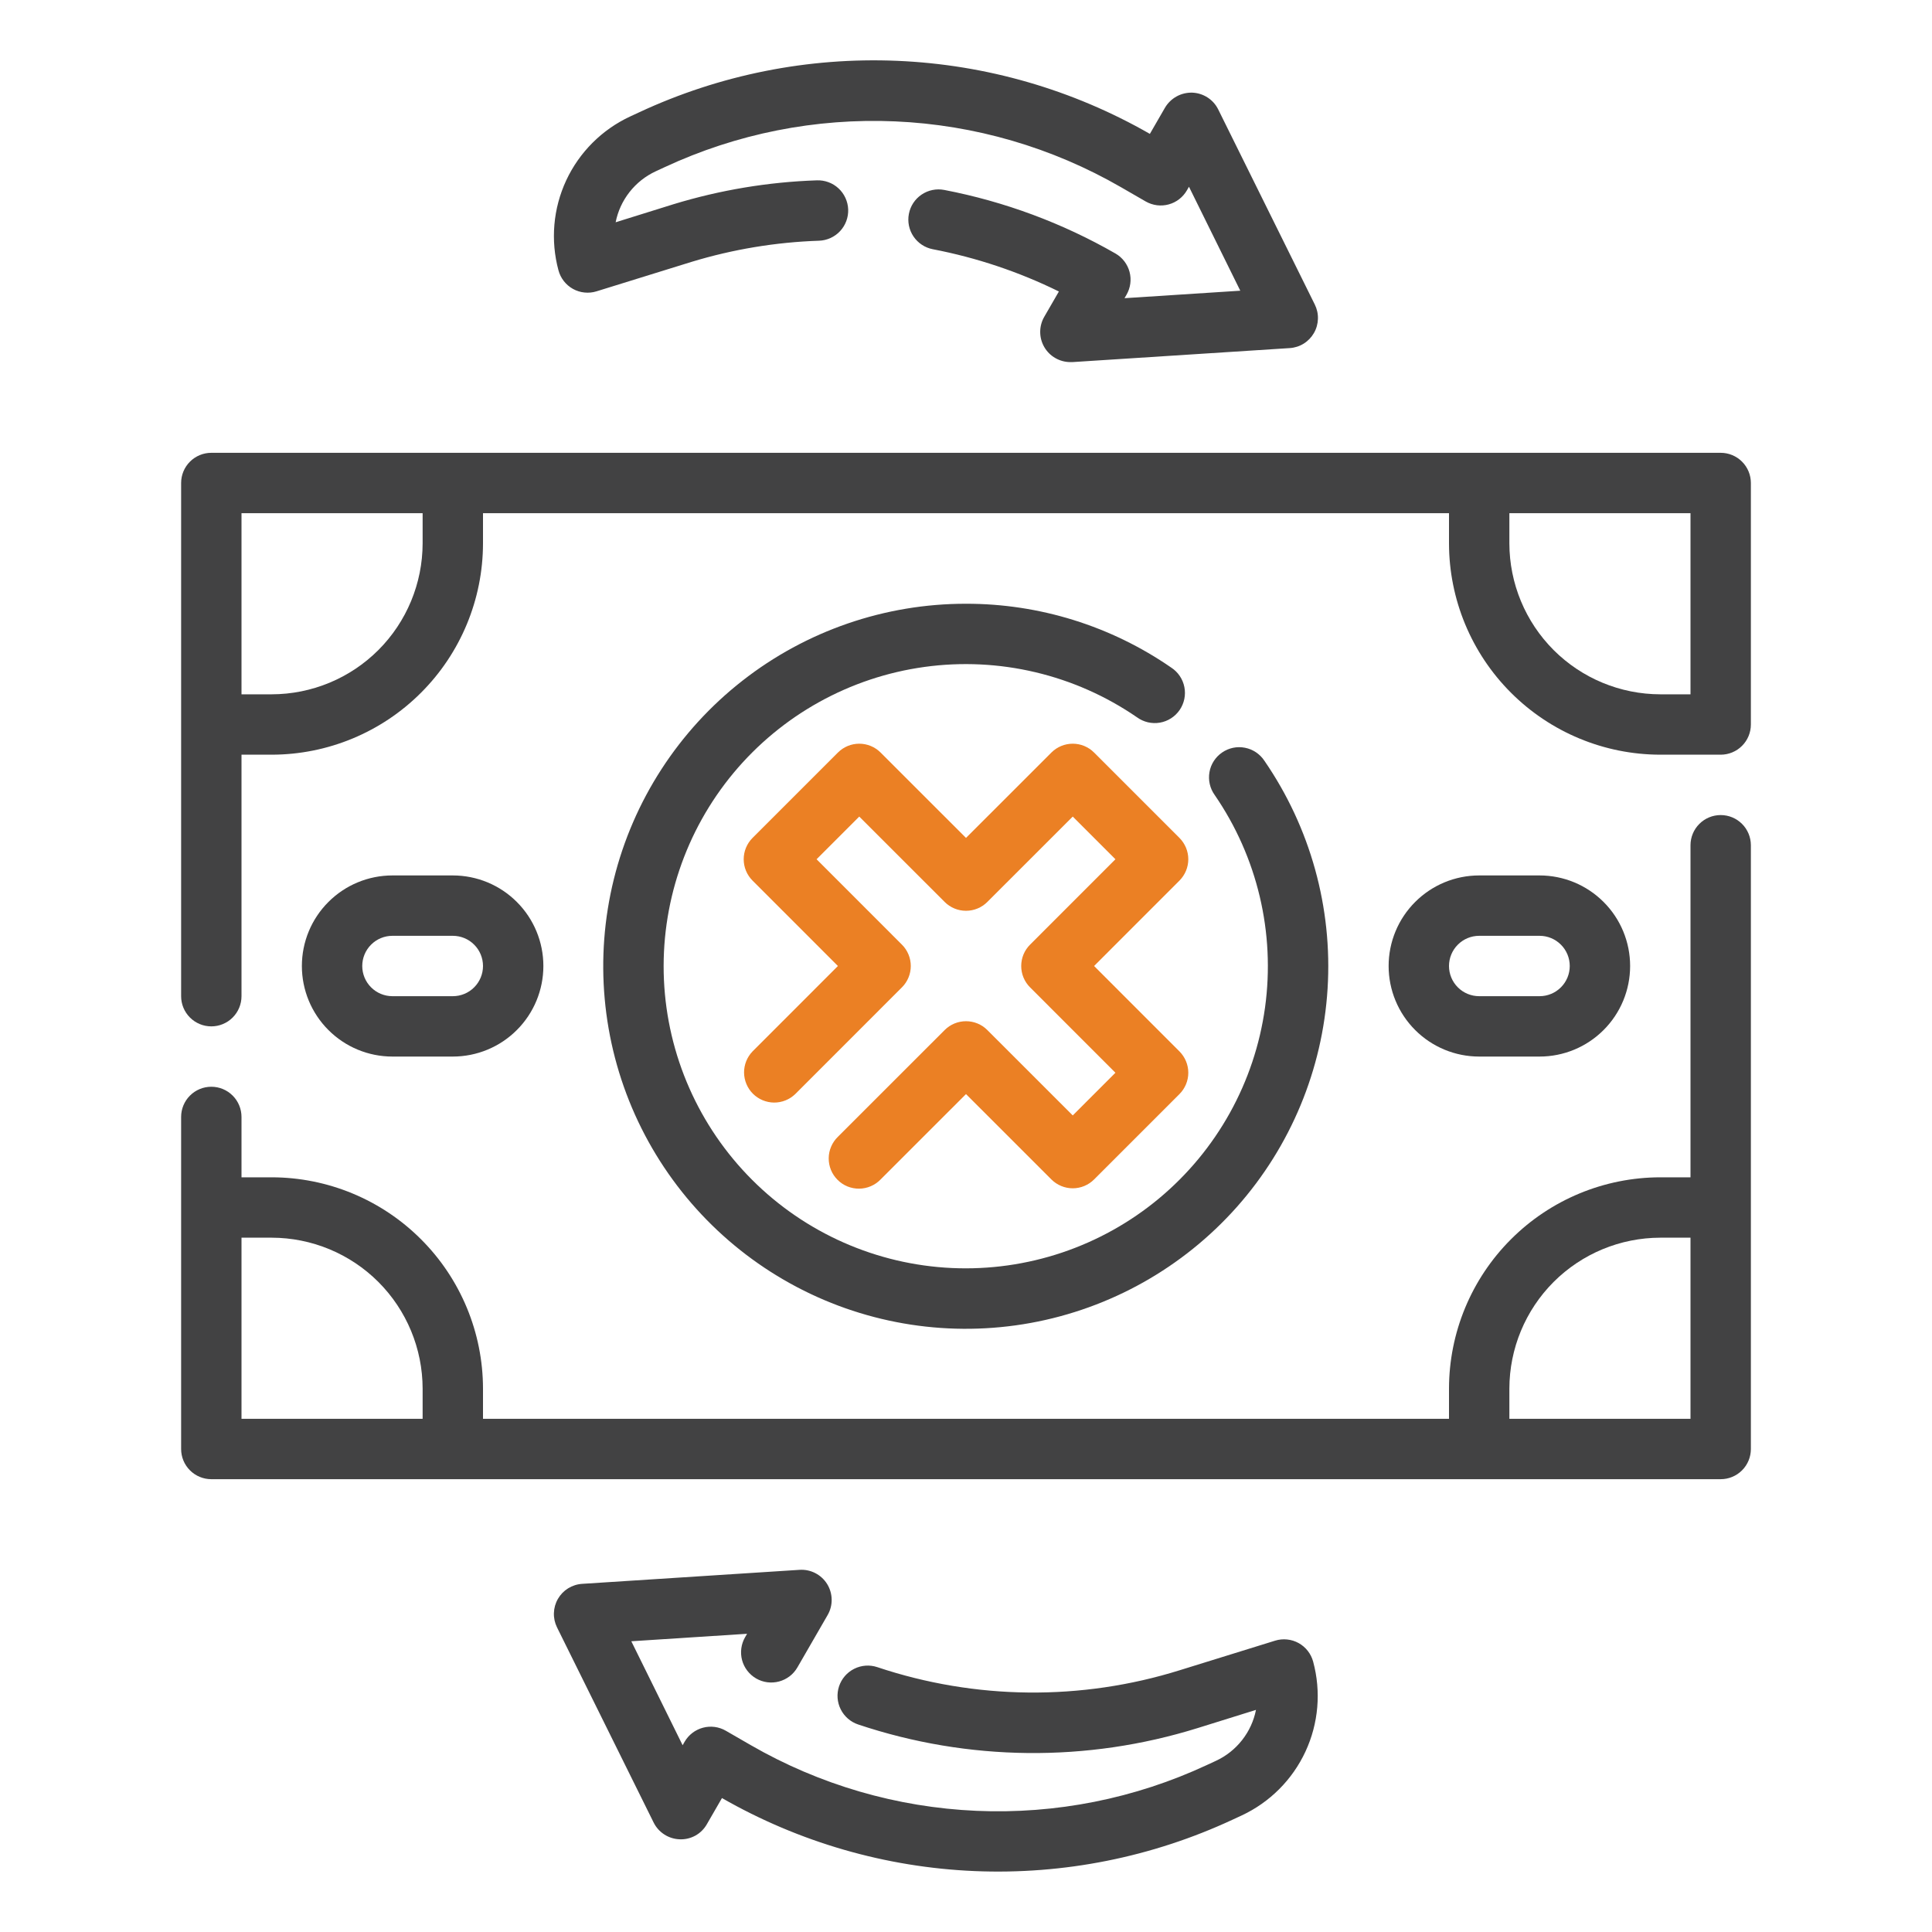 <svg width="64" height="64" viewBox="0 0 64 64" fill="none" xmlns="http://www.w3.org/2000/svg">
<path d="M43.019 54.429C42.901 54.364 42.772 54.323 42.638 54.31C42.504 54.296 42.369 54.309 42.24 54.349L39.089 55.326C35.819 56.349 32.31 56.313 29.061 55.226C28.809 55.142 28.534 55.162 28.297 55.281C28.059 55.4 27.879 55.608 27.795 55.86C27.711 56.112 27.731 56.387 27.85 56.624C27.969 56.862 28.177 57.042 28.429 57.126C32.075 58.347 36.012 58.387 39.682 57.242L41.606 56.642C41.534 57.007 41.376 57.35 41.146 57.643C40.916 57.936 40.621 58.171 40.283 58.328L39.983 58.467C37.596 59.58 34.976 60.101 32.344 59.986C29.713 59.871 27.148 59.124 24.867 57.808L24.044 57.333C23.814 57.2 23.541 57.164 23.285 57.233C23.029 57.302 22.811 57.469 22.678 57.699L22.613 57.813L20.913 54.369L24.748 54.121L24.682 54.235C24.616 54.349 24.574 54.474 24.557 54.605C24.54 54.735 24.548 54.867 24.582 54.994C24.616 55.121 24.675 55.24 24.755 55.344C24.835 55.448 24.935 55.536 25.049 55.602C25.162 55.667 25.288 55.71 25.418 55.727C25.548 55.744 25.681 55.735 25.808 55.701C25.935 55.667 26.053 55.608 26.158 55.529C26.262 55.449 26.349 55.349 26.415 55.235L27.415 53.503C27.506 53.346 27.553 53.167 27.55 52.986C27.547 52.805 27.496 52.628 27.4 52.473C27.304 52.319 27.169 52.194 27.007 52.111C26.846 52.028 26.665 51.991 26.484 52.003L19.284 52.467C19.12 52.477 18.96 52.529 18.82 52.615C18.68 52.702 18.564 52.822 18.482 52.965C18.399 53.108 18.354 53.269 18.349 53.433C18.343 53.598 18.379 53.761 18.452 53.909L21.652 60.373C21.732 60.535 21.855 60.672 22.007 60.77C22.159 60.868 22.335 60.923 22.516 60.929C22.698 60.937 22.878 60.894 23.037 60.806C23.195 60.718 23.327 60.587 23.416 60.429L23.916 59.563C26.473 61.028 29.343 61.858 32.287 61.982C35.231 62.106 38.162 61.522 40.833 60.278L41.133 60.139C42.064 59.704 42.812 58.955 43.245 58.023C43.678 57.092 43.768 56.037 43.5 55.045C43.465 54.915 43.405 54.794 43.322 54.688C43.24 54.582 43.136 54.494 43.019 54.429Z" fill="#424243"/>
<path d="M18.981 9.571C19.099 9.636 19.229 9.677 19.362 9.69C19.496 9.704 19.631 9.691 19.76 9.651L22.911 8.674C24.282 8.257 25.703 8.022 27.135 7.974C27.266 7.969 27.395 7.938 27.515 7.883C27.634 7.828 27.742 7.751 27.831 7.654C27.92 7.558 27.99 7.445 28.035 7.322C28.081 7.198 28.102 7.067 28.097 6.936C28.092 6.805 28.061 6.676 28.006 6.556C27.951 6.437 27.874 6.329 27.777 6.24C27.681 6.151 27.568 6.081 27.445 6.036C27.321 5.99 27.19 5.969 27.059 5.974C25.451 6.028 23.857 6.294 22.318 6.763L20.394 7.363C20.466 6.998 20.624 6.655 20.854 6.362C21.084 6.069 21.379 5.834 21.717 5.677L22.017 5.538C24.404 4.426 27.024 3.906 29.655 4.021C32.286 4.136 34.851 4.884 37.132 6.2L37.955 6.675C38.069 6.74 38.195 6.782 38.326 6.799C38.456 6.815 38.589 6.806 38.716 6.771C38.843 6.736 38.962 6.677 39.065 6.596C39.169 6.515 39.256 6.414 39.321 6.3L39.386 6.186L41.086 9.63L37.251 9.878L37.317 9.764C37.449 9.535 37.486 9.263 37.418 9.007C37.35 8.752 37.184 8.533 36.955 8.4C35.193 7.388 33.275 6.676 31.279 6.292C31.019 6.242 30.749 6.297 30.529 6.446C30.309 6.594 30.158 6.824 30.108 7.085C30.057 7.345 30.113 7.615 30.261 7.834C30.41 8.054 30.64 8.206 30.9 8.256C32.349 8.534 33.754 9.005 35.077 9.656L34.592 10.495C34.504 10.647 34.458 10.82 34.458 10.995C34.458 11.171 34.504 11.343 34.592 11.495C34.68 11.648 34.806 11.774 34.959 11.861C35.111 11.949 35.283 11.995 35.459 11.995H35.523L42.723 11.531C42.887 11.521 43.047 11.47 43.187 11.383C43.327 11.296 43.443 11.175 43.525 11.033C43.608 10.89 43.653 10.729 43.658 10.565C43.664 10.4 43.628 10.237 43.555 10.089L40.355 3.625C40.275 3.463 40.152 3.325 40 3.228C39.848 3.13 39.672 3.075 39.491 3.069C39.31 3.065 39.131 3.108 38.973 3.196C38.815 3.284 38.683 3.413 38.591 3.569L38.091 4.435C35.535 2.969 32.664 2.139 29.72 2.015C26.776 1.891 23.845 2.475 21.174 3.72L20.874 3.859C19.941 4.293 19.192 5.042 18.757 5.974C18.323 6.906 18.232 7.962 18.5 8.955C18.535 9.085 18.595 9.206 18.678 9.312C18.761 9.418 18.864 9.506 18.981 9.571Z" fill="#424243"/>
<path d="M57 15H7C6.735 15 6.48 15.105 6.293 15.293C6.105 15.48 6 15.735 6 16V33C6 33.265 6.105 33.52 6.293 33.707C6.48 33.895 6.735 34 7 34C7.265 34 7.52 33.895 7.707 33.707C7.895 33.52 8 33.265 8 33V25H9C10.856 24.998 12.635 24.26 13.947 22.947C15.26 21.635 15.998 19.856 16 18V17H48V18C48.002 19.856 48.74 21.635 50.053 22.947C51.365 24.26 53.144 24.998 55 25H57C57.265 25 57.52 24.895 57.707 24.707C57.895 24.52 58 24.265 58 24V16C58 15.735 57.895 15.48 57.707 15.293C57.52 15.105 57.265 15 57 15ZM14 18C13.998 19.326 13.471 20.596 12.534 21.534C11.596 22.471 10.326 22.998 9 23H8V17H14V18ZM56 23H55C53.674 22.998 52.404 22.471 51.466 21.534C50.529 20.596 50.002 19.326 50 18V17H56V23Z" fill="#424243"/>
<path d="M57 27C56.735 27 56.48 27.105 56.293 27.293C56.105 27.48 56 27.735 56 28V39H55C53.144 39.002 51.365 39.74 50.053 41.053C48.74 42.365 48.002 44.144 48 46V47H16V46C15.998 44.144 15.26 42.365 13.947 41.053C12.635 39.74 10.856 39.002 9 39H8V37C8 36.735 7.895 36.48 7.707 36.293C7.52 36.105 7.265 36 7 36C6.735 36 6.48 36.105 6.293 36.293C6.105 36.48 6 36.735 6 37V48C6 48.265 6.105 48.52 6.293 48.707C6.48 48.895 6.735 49 7 49H57C57.265 49 57.52 48.895 57.707 48.707C57.895 48.52 58 48.265 58 48V28C58 27.735 57.895 27.48 57.707 27.293C57.52 27.105 57.265 27 57 27ZM8 41H9C10.326 41.002 11.596 41.529 12.534 42.466C13.471 43.404 13.998 44.674 14 46V47H8V41ZM50 47V46C50.002 44.674 50.529 43.404 51.466 42.466C52.404 41.529 53.674 41.002 55 41H56V47H50Z" fill="#424243"/>
<path d="M32 20C29.315 19.998 26.707 20.896 24.593 22.55C22.478 24.204 20.979 26.519 20.334 29.125C19.69 31.732 19.937 34.478 21.036 36.928C22.136 39.377 24.025 41.387 26.401 42.637C28.776 43.887 31.503 44.305 34.144 43.824C36.785 43.343 39.189 41.99 40.972 39.983C42.754 37.975 43.813 35.428 43.978 32.749C44.144 30.069 43.406 27.411 41.884 25.2C41.811 25.089 41.716 24.994 41.605 24.92C41.495 24.846 41.371 24.795 41.24 24.77C41.11 24.744 40.976 24.745 40.846 24.772C40.715 24.8 40.592 24.852 40.483 24.928C40.373 25.003 40.28 25.1 40.208 25.211C40.136 25.323 40.087 25.448 40.065 25.579C40.042 25.71 40.045 25.844 40.075 25.974C40.104 26.104 40.16 26.226 40.237 26.334C41.652 28.39 42.247 30.901 41.906 33.374C41.565 35.847 40.312 38.103 38.394 39.7C36.475 41.297 34.029 42.118 31.535 42.005C29.041 41.891 26.68 40.849 24.915 39.084C23.15 37.319 22.108 34.958 21.994 32.464C21.881 29.97 22.703 27.524 24.299 25.605C25.896 23.687 28.152 22.434 30.625 22.093C33.097 21.752 35.608 22.347 37.665 23.762C37.773 23.84 37.895 23.896 38.025 23.927C38.155 23.957 38.29 23.961 38.421 23.939C38.553 23.916 38.679 23.868 38.791 23.796C38.904 23.724 39 23.631 39.076 23.521C39.152 23.411 39.205 23.287 39.232 23.156C39.259 23.026 39.26 22.891 39.234 22.76C39.208 22.629 39.157 22.505 39.082 22.394C39.008 22.284 38.912 22.189 38.8 22.116C36.802 20.735 34.429 19.997 32 20Z" fill="#424243"/>
<path d="M39.071 27.757L36.243 24.929C36.056 24.741 35.801 24.636 35.536 24.636C35.271 24.636 35.017 24.741 34.829 24.929L32 27.757L29.171 24.929C28.983 24.741 28.729 24.636 28.464 24.636C28.199 24.636 27.945 24.741 27.757 24.929L24.929 27.757C24.741 27.945 24.636 28.199 24.636 28.464C24.636 28.729 24.741 28.983 24.929 29.171L27.757 32L24.929 34.829C24.747 35.018 24.646 35.27 24.648 35.532C24.651 35.795 24.756 36.045 24.941 36.231C25.127 36.416 25.377 36.521 25.64 36.524C25.902 36.526 26.154 36.425 26.343 36.243L29.878 32.707C30.066 32.52 30.171 32.265 30.171 32C30.171 31.735 30.066 31.48 29.878 31.293L27.05 28.464L28.464 27.05L31.293 29.878C31.48 30.066 31.735 30.171 32 30.171C32.265 30.171 32.52 30.066 32.707 29.878L35.536 27.05L36.95 28.464L34.122 31.293C33.934 31.48 33.829 31.735 33.829 32C33.829 32.265 33.934 32.52 34.122 32.707L36.95 35.536L35.536 36.95L32.707 34.122C32.52 33.934 32.265 33.829 32 33.829C31.735 33.829 31.48 33.934 31.293 34.122L27.757 37.657C27.662 37.749 27.585 37.86 27.533 37.982C27.48 38.104 27.453 38.235 27.452 38.368C27.451 38.5 27.476 38.632 27.526 38.755C27.576 38.878 27.651 38.989 27.745 39.083C27.838 39.177 27.95 39.252 28.073 39.302C28.196 39.352 28.328 39.377 28.46 39.376C28.593 39.375 28.724 39.347 28.846 39.295C28.968 39.243 29.079 39.166 29.171 39.071L32 36.243L34.829 39.071C35.017 39.258 35.271 39.364 35.536 39.364C35.801 39.364 36.056 39.258 36.243 39.071L39.071 36.243C39.258 36.056 39.364 35.801 39.364 35.536C39.364 35.271 39.258 35.017 39.071 34.829L36.243 32L39.071 29.171C39.258 28.983 39.364 28.729 39.364 28.464C39.364 28.199 39.258 27.945 39.071 27.757Z" fill="#EB8024"/>
<path d="M51 35C51.796 35 52.559 34.684 53.121 34.121C53.684 33.559 54 32.796 54 32C54 31.204 53.684 30.441 53.121 29.879C52.559 29.316 51.796 29 51 29H49C48.204 29 47.441 29.316 46.879 29.879C46.316 30.441 46 31.204 46 32C46 32.796 46.316 33.559 46.879 34.121C47.441 34.684 48.204 35 49 35H51ZM48 32C48 31.735 48.105 31.48 48.293 31.293C48.48 31.105 48.735 31 49 31H51C51.265 31 51.52 31.105 51.707 31.293C51.895 31.48 52 31.735 52 32C52 32.265 51.895 32.52 51.707 32.707C51.52 32.895 51.265 33 51 33H49C48.735 33 48.48 32.895 48.293 32.707C48.105 32.52 48 32.265 48 32Z" fill="#424243"/>
<path d="M15 35C15.796 35 16.559 34.684 17.121 34.121C17.684 33.559 18 32.796 18 32C18 31.204 17.684 30.441 17.121 29.879C16.559 29.316 15.796 29 15 29H13C12.204 29 11.441 29.316 10.879 29.879C10.316 30.441 10 31.204 10 32C10 32.796 10.316 33.559 10.879 34.121C11.441 34.684 12.204 35 13 35H15ZM12 32C12 31.735 12.105 31.48 12.293 31.293C12.48 31.105 12.735 31 13 31H15C15.265 31 15.52 31.105 15.707 31.293C15.895 31.48 16 31.735 16 32C16 32.265 15.895 32.52 15.707 32.707C15.52 32.895 15.265 33 15 33H13C12.735 33 12.48 32.895 12.293 32.707C12.105 32.52 12 32.265 12 32Z" fill="#424243"/>
</svg>
